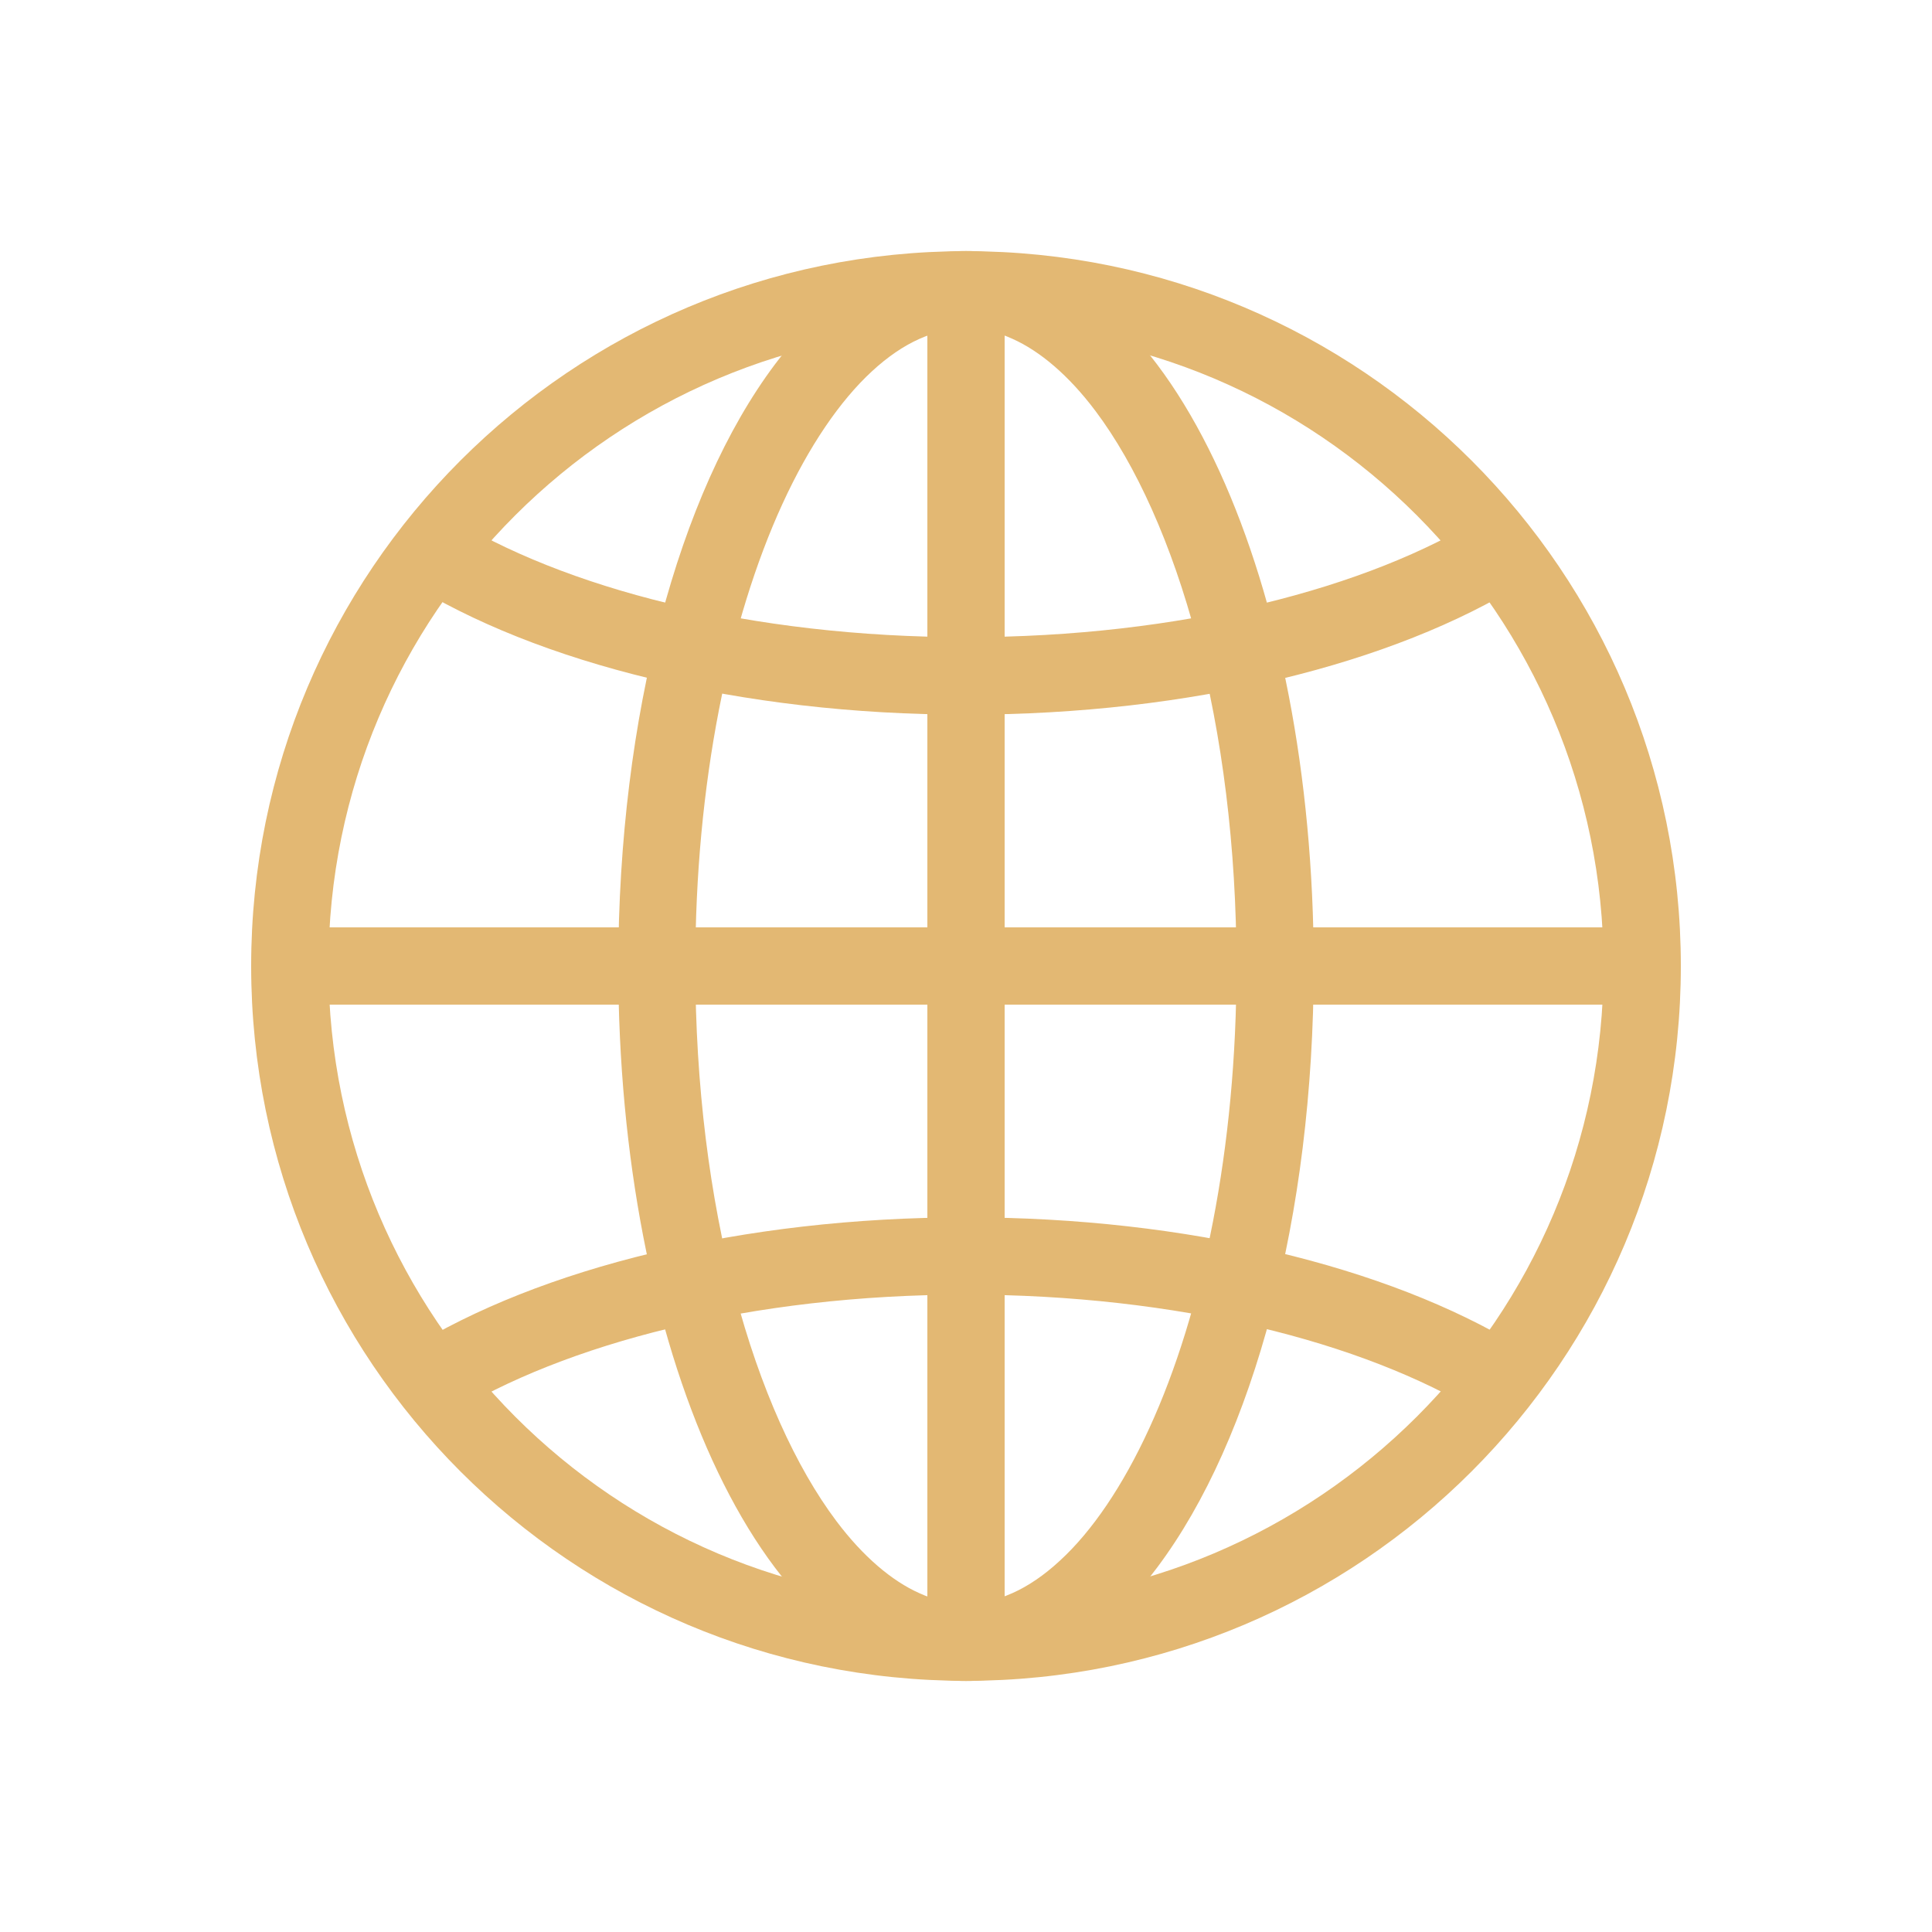 <svg width="100" height="100" viewBox="0 0 100 100" fill="none" xmlns="http://www.w3.org/2000/svg">
<path d="M85 50H83C83 59.12 79.31 67.36 73.33 73.33C67.35 79.3 59.11 82.99 50 83C40.88 83 32.64 79.31 26.67 73.33C20.7 67.35 17.01 59.11 17 50C17 40.88 20.69 32.64 26.67 26.67C32.65 20.7 40.89 17.01 50 17C59.12 17 67.36 20.69 73.33 26.67C79.3 32.65 82.99 40.89 83 50H85H87C87 29.56 70.44 13 50 13C29.56 13 13 29.56 13 50C13 70.44 29.56 87 50 87C70.44 87 87 70.44 87 50H85Z" fill="#E3B873"/>
<path d="M66 50H64C64.01 59.42 62.24 67.93 59.49 73.92C58.12 76.91 56.52 79.26 54.86 80.78C54.04 81.54 53.21 82.1 52.4 82.46C51.59 82.82 50.8 83 49.99 83C49.18 83 48.39 82.83 47.58 82.46C46.17 81.83 44.68 80.58 43.29 78.73C41.2 75.95 39.34 71.86 38.04 66.91C36.74 61.97 35.99 56.18 35.99 50C35.98 40.58 37.75 32.07 40.5 26.08C41.87 23.09 43.48 20.74 45.13 19.22C45.95 18.46 46.78 17.9 47.59 17.54C48.4 17.18 49.19 17 50 17C50.81 17 51.6 17.17 52.41 17.54C53.82 18.17 55.31 19.42 56.7 21.27C58.79 24.05 60.65 28.14 61.95 33.09C63.25 38.03 64 43.82 64 50H66H68C67.99 40.09 66.18 31.1 63.13 24.42C61.6 21.08 59.76 18.3 57.58 16.28C56.49 15.27 55.31 14.45 54.04 13.88C52.77 13.31 51.4 12.99 50 12.99C48.6 12.99 47.23 13.31 45.96 13.88C43.73 14.88 41.79 16.62 40.11 18.86C37.59 22.22 35.59 26.75 34.19 32.07C32.79 37.39 32.01 43.49 32 50C32.01 59.91 33.82 68.9 36.87 75.58C38.4 78.92 40.24 81.7 42.42 83.72C43.51 84.73 44.69 85.55 45.96 86.12C47.23 86.69 48.6 87.01 50 87.01C51.4 87.01 52.77 86.7 54.04 86.12C56.27 85.12 58.21 83.38 59.89 81.14C62.41 77.78 64.41 73.25 65.81 67.93C67.21 62.61 67.99 56.51 68 50H66Z" fill="#E3B873"/>
<path d="M23.23 73.26C26.19 71.42 30.13 69.84 34.7 68.74C39.27 67.64 44.48 67.01 50 67.01C55.45 67.01 60.6 67.62 65.13 68.69C69.66 69.76 73.57 71.3 76.55 73.11L78.63 69.69C75.2 67.61 70.92 65.95 66.06 64.8C61.2 63.65 55.76 63.01 50.01 63.01C44.19 63.01 38.68 63.67 33.77 64.85C28.86 66.03 24.56 67.73 21.12 69.86L23.23 73.26Z" fill="#E3B873"/>
<path d="M76.8 26.72C73.84 28.57 69.9 30.15 65.33 31.25C60.75 32.35 55.54 32.98 50.01 32.98C44.46 32.98 39.22 32.35 34.63 31.24C30.04 30.13 26.1 28.54 23.14 26.68L21.01 30.07C24.44 32.23 28.76 33.94 33.69 35.13C38.62 36.32 44.15 36.99 50.01 36.99C55.84 36.99 61.36 36.33 66.27 35.15C71.18 33.97 75.49 32.27 78.92 30.13L76.8 26.72Z" fill="#E3B873"/>
<path d="M15 52H85V48H15" fill="#E3B873"/>
<path d="M48 15V85H52V15" fill="#E3B873"/>
</svg>

